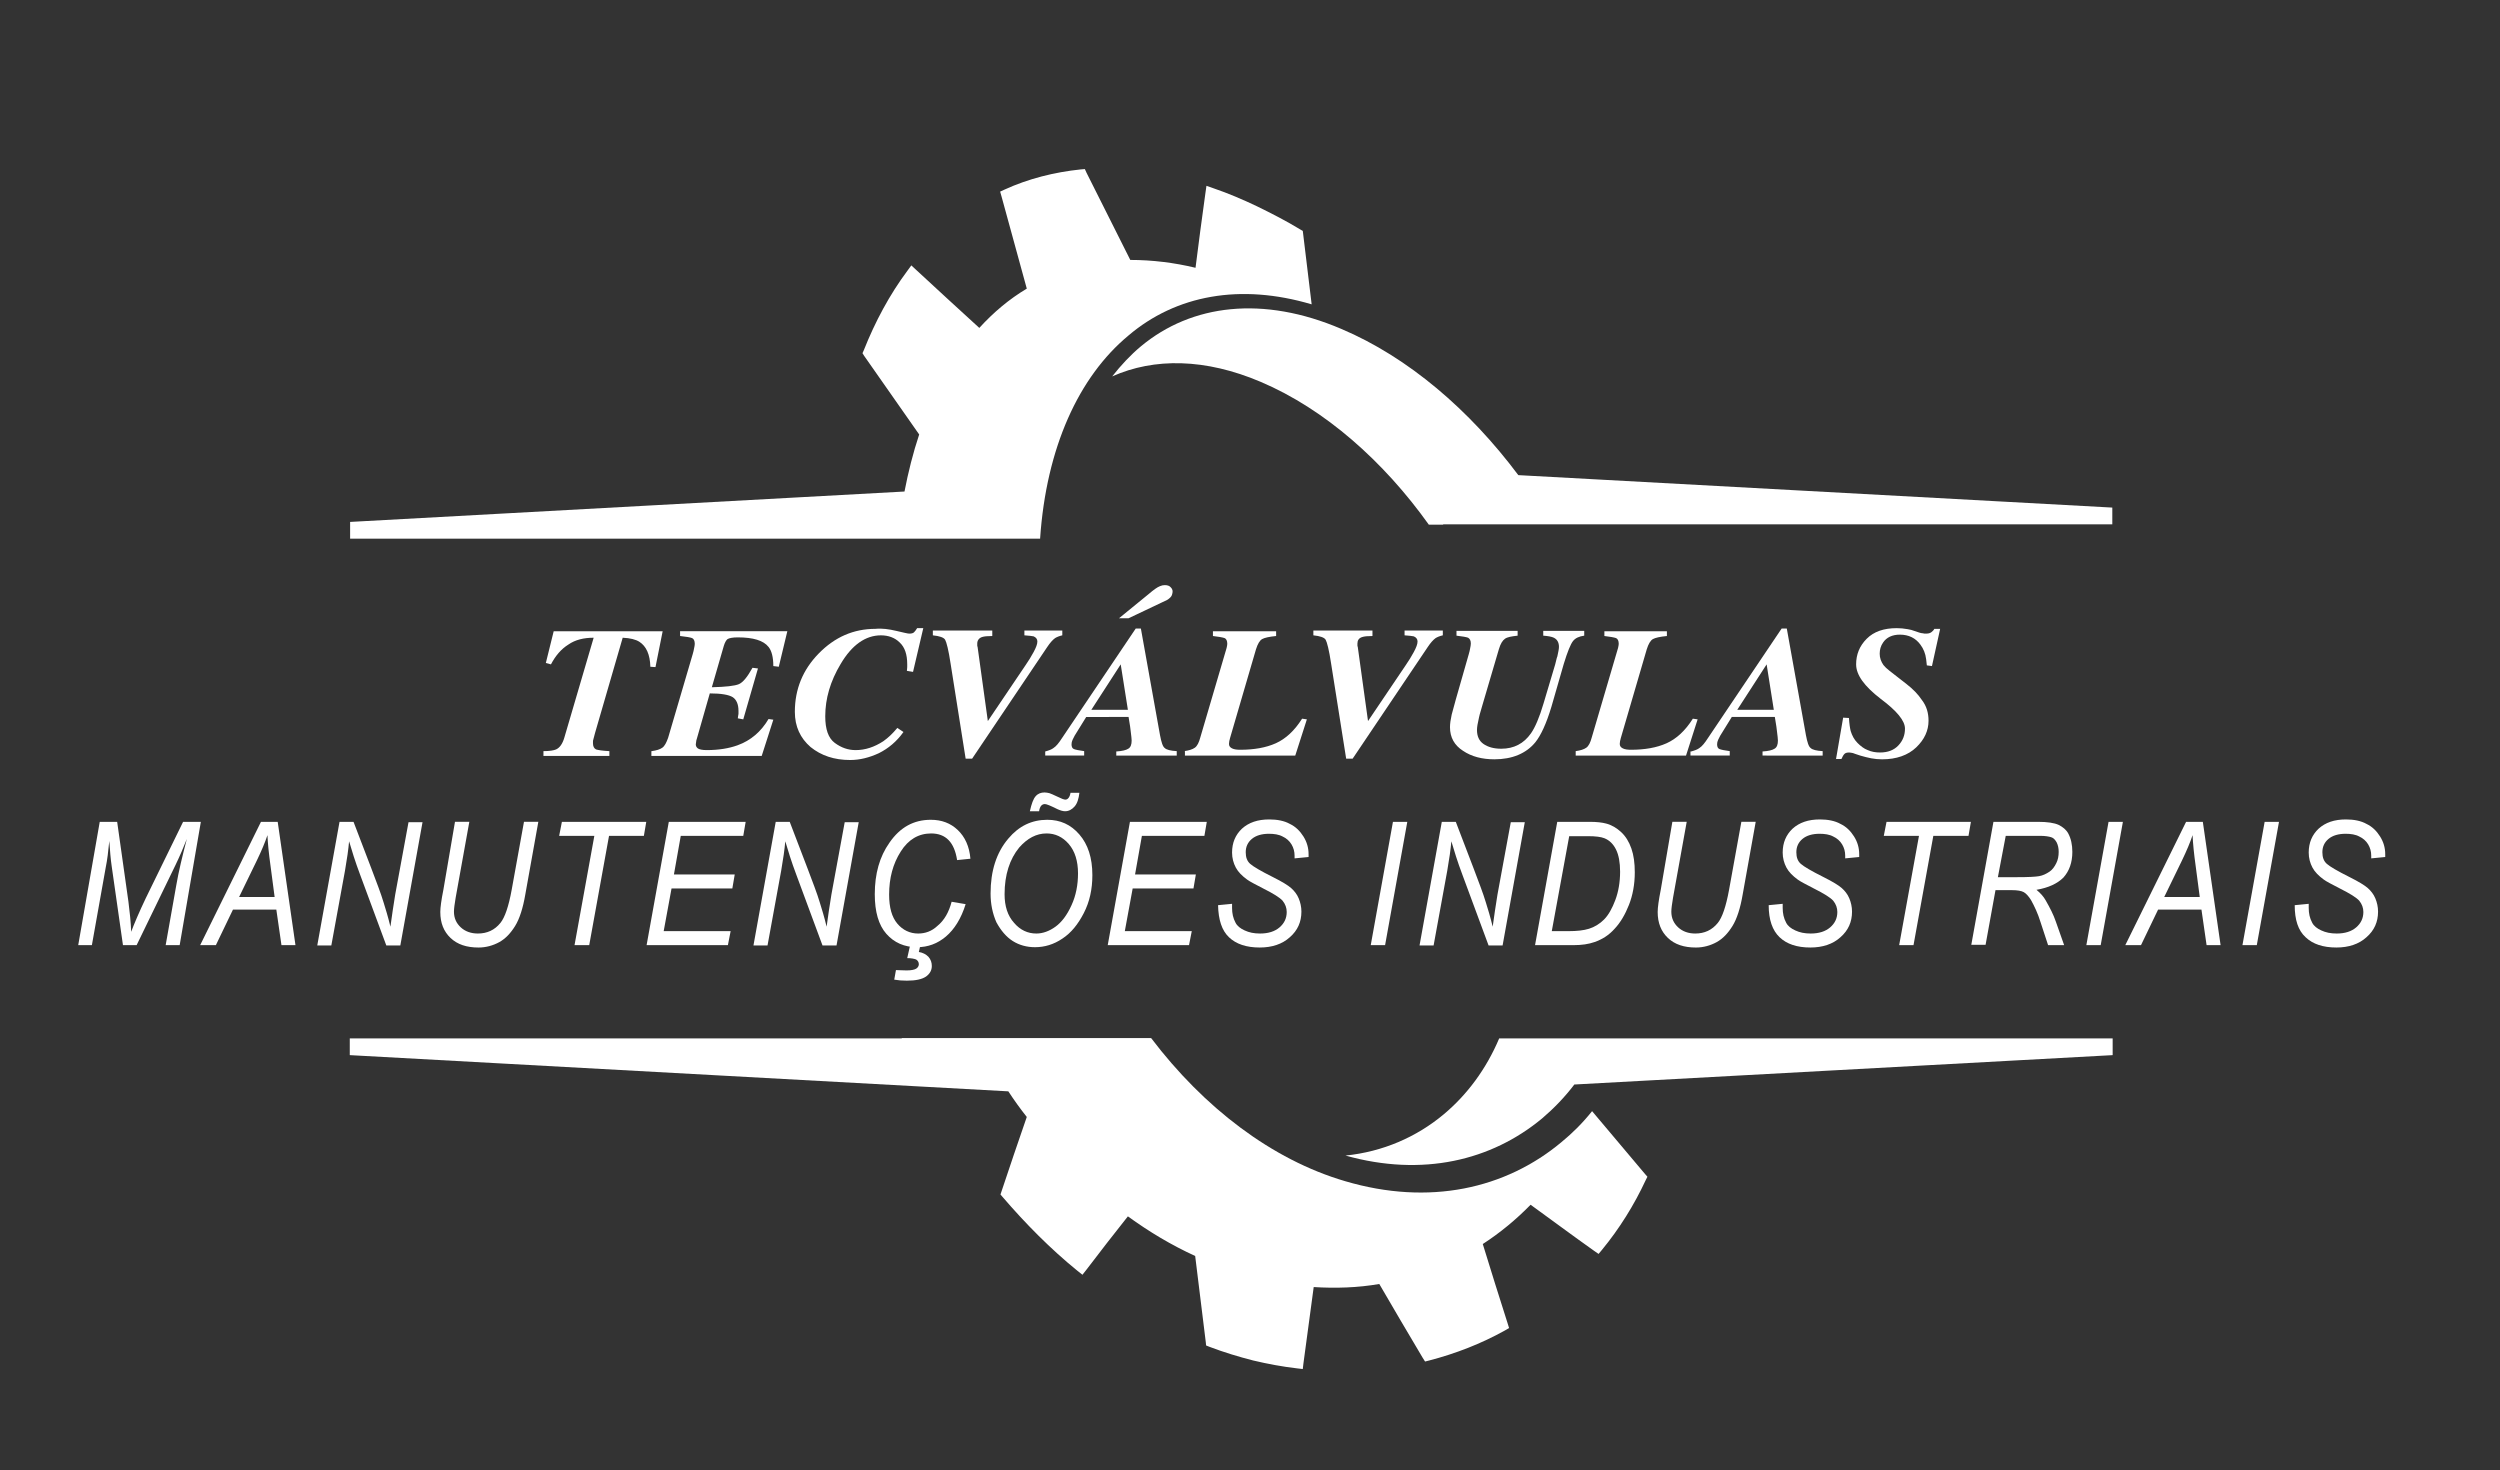 <?xml version="1.0" encoding="utf-8"?>
<!-- Generator: Adobe Illustrator 24.2.3, SVG Export Plug-In . SVG Version: 6.00 Build 0)  -->
<svg version="1.1" id="Camada_1" xmlns="http://www.w3.org/2000/svg" xmlns:xlink="http://www.w3.org/1999/xlink" x="0px" y="0px"
	 viewBox="0 0 731.9 430.4" style="enable-background:new 0 0 731.9 430.4;" xml:space="preserve">
<rect x="0" y="0" width="731.9" height="430.4" fill="#333333" stroke="none"/>
<style type="text/css">
	.st0{fill:#FFFFFF;}
	.st1{fill-rule:evenodd;clip-rule:evenodd;fill:#FFFFFF;}
</style>
<g>
	<g>
		<path class="st0" d="M159.1,219.9c1.8,0,3-0.2,3.7-0.5c1.1-0.5,1.9-1.7,2.4-3.4l8.6-29.3c-2.9,0-5.4,0.6-7.4,2
			c-2.1,1.3-3.8,3.3-5.1,5.8l-1.5-0.4l2.3-9.3H194l-2.1,10.5l-1.5-0.1c-0.1-3.6-1.2-6-3.2-7.3c-1.1-0.7-2.7-1.1-4.9-1.2l-8.1,27.9
			l-0.5,1.9c-0.1,0.2-0.1,0.5-0.1,0.6c0,0.2,0,0.3,0,0.5c0,0.9,0.3,1.5,0.9,1.8c0.6,0.2,1.9,0.4,3.9,0.5v1.4h-19.3V219.9z"/>
		<path class="st0" d="M190.8,219.9c1.4-0.2,2.4-0.5,3.1-1c0.7-0.5,1.2-1.5,1.7-2.9l7.2-24.5c0.2-0.6,0.3-1.2,0.4-1.7
			c0.1-0.5,0.2-0.9,0.2-1.3c0-0.9-0.3-1.5-0.8-1.7c-0.5-0.2-1.7-0.4-3.5-0.6v-1.4h31.4l-2.5,10.4l-1.6-0.2c0-2.6-0.5-4.5-1.4-5.6
			c-1.5-1.9-4.5-2.8-9-2.8c-1.5,0-2.5,0.2-3,0.5c-0.4,0.3-0.8,1-1.1,2l-3.5,12.1c4.1-0.1,6.7-0.4,7.9-0.9s2.5-2.1,4-4.8l1.6,0.2
			l-4.3,14.9l-1.6-0.3c0.1-0.5,0.1-1,0.2-1.3c0-0.4,0-0.7,0-0.9c0-1.9-0.6-3.3-1.7-4c-1.1-0.7-3.4-1.1-6.7-1.1l-3.8,13.3
			c-0.1,0.3-0.2,0.6-0.2,0.9c0,0.3-0.1,0.5-0.1,0.7c0,0.5,0.2,0.9,0.6,1.2c0.4,0.3,1.3,0.5,2.6,0.5c3.5,0,6.5-0.5,9-1.4
			c3.9-1.4,6.9-4,9.1-7.7l1.4,0.2l-3.4,10.6h-32.3V219.9z"/>
		<path class="st0" d="M262.4,184.7c2.1,0.5,3.4,0.8,3.8,0.8c0.6,0,1.1-0.1,1.4-0.4c0.3-0.3,0.6-0.7,0.9-1.2h1.8l-3,12.8l-1.8-0.3
			c0.1-0.8,0.1-1.2,0.1-1.3c0-0.1,0-0.3,0-0.6c0-2.9-0.7-5-2.2-6.4c-1.4-1.4-3.3-2.1-5.5-2.1c-4.5,0-8.5,2.8-11.8,8.4
			c-3,5-4.5,10.1-4.5,15.3c0,3.8,0.9,6.4,2.8,7.8c1.9,1.4,3.9,2.1,6.1,2.1c2.8,0,5.5-0.9,8.1-2.6c1.4-1,2.7-2.2,4.1-3.9l1.8,1.2
			c-2,2.8-4.4,4.8-7.2,6.2c-2.8,1.3-5.6,2-8.4,2c-4.7,0-8.5-1.3-11.6-3.8c-3-2.6-4.6-6-4.6-10.3c0-6.6,2.3-12.3,7-17.1
			c4.7-4.8,10.2-7.2,16.6-7.2C258.2,183.9,260.3,184.2,262.4,184.7z"/>
		<path class="st0" d="M290.5,184.8v1.4c-1.4,0-2.4,0.1-3,0.3c-0.9,0.3-1.4,1-1.4,1.9c0,0.2,0,0.4,0,0.5c0,0.2,0,0.3,0.1,0.5l3,21.7
			l11-16.3c0.9-1.3,1.7-2.6,2.4-3.9c0.7-1.3,1.1-2.3,1.1-3.1c0-0.7-0.4-1.2-1.1-1.5c-0.5-0.1-1.3-0.2-2.7-0.3v-1.4H311v1.4
			c-0.9,0.2-1.6,0.5-2.1,0.8c-0.7,0.5-1.5,1.4-2.3,2.6l-22,32.7h-1.9l-4.4-27.8c-0.6-4-1.2-6.3-1.6-7s-1.7-1.1-3.6-1.3v-1.4H290.5z"
			/>
		<path class="st0" d="M306,220c1.1-0.3,1.9-0.6,2.4-1c0.8-0.5,1.6-1.5,2.5-2.9l21.6-32.1h1.5l5.6,31.2c0.4,2.1,0.8,3.4,1.4,3.8
			c0.5,0.5,1.7,0.8,3.5,0.9v1.3h-17.7V220c1.7-0.1,2.9-0.4,3.5-0.8c0.7-0.4,1-1.2,1-2.4c0-0.4-0.1-1.4-0.3-2.9c0-0.3-0.2-1.6-0.6-4
			H318l-3.4,5.5c-0.2,0.4-0.4,0.8-0.6,1.2c-0.2,0.4-0.3,0.9-0.3,1.3c0,0.7,0.2,1.2,0.7,1.4c0.5,0.2,1.5,0.4,3,0.6v1.3H306V220z
			 M330.2,207.8l-2.1-13.3l-8.6,13.3H330.2z M343.2,173.8c-0.1,0.6-0.4,1-0.9,1.4c-0.4,0.4-1.1,0.7-2,1.1l-9.9,4.7h-2.8l8.7-7.1
			c1.4-1.2,2.5-2,3.3-2.3c0.5-0.2,0.9-0.3,1.4-0.3c0.8,0,1.4,0.2,1.8,0.7C343.3,172.5,343.4,173.1,343.2,173.8z"/>
		<path class="st0" d="M346.7,219.9c1.4-0.2,2.4-0.5,3.1-1c0.7-0.5,1.2-1.5,1.6-3l7.2-24.5c0.2-0.7,0.4-1.3,0.5-1.7
			c0.1-0.5,0.2-0.9,0.2-1.2c0-0.9-0.3-1.5-0.8-1.7c-0.6-0.2-1.7-0.4-3.4-0.6v-1.4h18.5v1.4c-2,0.2-3.4,0.5-4.1,0.9
			c-0.7,0.4-1.3,1.4-1.8,3l-7.6,26c-0.1,0.3-0.1,0.6-0.2,0.8c0,0.3-0.1,0.5-0.1,0.9c0,0.6,0.3,1,0.9,1.3c0.6,0.3,1.4,0.4,2.4,0.4
			c4,0,7.5-0.6,10.4-1.9c2.9-1.3,5.5-3.7,7.7-7.2l1.4,0.2l-3.4,10.6h-32.3V219.9z"/>
		<path class="st0" d="M401.8,184.8v1.4c-1.4,0-2.4,0.1-3,0.3c-1,0.3-1.4,1-1.4,1.9c0,0.2,0,0.4,0,0.5c0,0.2,0,0.3,0.1,0.5l3,21.7
			l11-16.3c0.9-1.3,1.7-2.6,2.4-3.9c0.7-1.3,1.1-2.3,1.1-3.1c0-0.7-0.4-1.2-1.1-1.5c-0.5-0.1-1.3-0.2-2.7-0.3v-1.4h11.2v1.4
			c-0.9,0.2-1.6,0.5-2.1,0.8c-0.7,0.5-1.5,1.4-2.3,2.6l-22,32.7h-1.9l-4.4-27.8c-0.6-4-1.2-6.3-1.6-7c-0.4-0.7-1.7-1.1-3.6-1.3v-1.4
			H401.8z"/>
		<path class="st0" d="M430,191.5c0.2-0.6,0.3-1.2,0.4-1.7s0.2-1,0.2-1.4c0-0.9-0.3-1.4-0.8-1.7c-0.5-0.2-1.7-0.4-3.4-0.6v-1.4h17.9
			v1.4c-1.8,0.2-3,0.4-3.7,0.9s-1.3,1.4-1.8,3.1l-4.8,16.3c-0.4,1.5-0.8,2.6-1,3.6c-0.4,1.7-0.6,2.9-0.6,3.7c0,1.8,0.6,3.2,1.9,4.1
			s3,1.4,5.2,1.4c3.7,0,6.6-1.5,8.7-4.5c1.2-1.7,2.5-4.7,3.7-8.8l3.4-11.4c0.4-1.7,0.6-2.4,0.6-2.2c0.3-1.4,0.5-2.3,0.5-2.9
			c0-1.3-0.5-2.2-1.5-2.7c-0.6-0.3-1.7-0.5-3.1-0.6v-1.4h12v1.4c-1.5,0.2-2.6,0.7-3.3,1.6c-0.7,0.9-1.6,3.1-2.7,6.7l-3.6,12.5
			c-1.5,5-3.1,8.4-4.7,10.4c-2.7,3.3-6.8,5-12,5c-3.6,0-6.7-0.8-9.2-2.5c-2.5-1.6-3.8-3.9-3.8-6.9c0-1.1,0.2-2.3,0.5-3.7
			c0.2-0.8,0.6-2.3,1.2-4.4L430,191.5z"/>
		<path class="st0" d="M461.3,219.9c1.4-0.2,2.4-0.5,3.1-1c0.7-0.5,1.2-1.5,1.6-3l7.2-24.5c0.2-0.7,0.4-1.3,0.5-1.7
			c0.1-0.5,0.2-0.9,0.2-1.2c0-0.9-0.3-1.5-0.8-1.7c-0.6-0.2-1.7-0.4-3.4-0.6v-1.4H488v1.4c-2,0.2-3.4,0.5-4.1,0.9
			c-0.7,0.4-1.3,1.4-1.8,3l-7.6,26c-0.1,0.3-0.1,0.6-0.2,0.8c0,0.3-0.1,0.5-0.1,0.9c0,0.6,0.3,1,0.9,1.3c0.6,0.3,1.4,0.4,2.4,0.4
			c4,0,7.5-0.6,10.4-1.9c2.9-1.3,5.5-3.7,7.7-7.2l1.4,0.2l-3.4,10.6h-32.3V219.9z"/>
		<path class="st0" d="M495.1,220c1.1-0.3,1.9-0.6,2.4-1c0.8-0.5,1.6-1.5,2.5-2.9l21.6-32.1h1.5l5.6,31.2c0.4,2.1,0.8,3.4,1.4,3.8
			c0.5,0.5,1.7,0.8,3.5,0.9v1.3H516V220c1.7-0.1,2.9-0.4,3.5-0.8c0.7-0.4,1-1.2,1-2.4c0-0.4-0.1-1.4-0.3-2.9c0-0.3-0.2-1.6-0.6-4
			h-12.6l-3.4,5.5c-0.2,0.4-0.4,0.8-0.6,1.2s-0.3,0.9-0.3,1.3c0,0.7,0.2,1.2,0.7,1.4c0.5,0.2,1.5,0.4,3,0.6v1.3h-11.5V220z
			 M519.3,207.8l-2.1-13.3l-8.6,13.3H519.3z"/>
		<path class="st0" d="M537.5,222.3l2.1-12.2l1.7,0.1c0.1,1.7,0.3,3,0.5,3.8c0.4,1.3,1,2.5,2,3.5c0.9,0.9,1.9,1.7,3,2.1
			c1.1,0.5,2.3,0.7,3.6,0.7c2.3,0,4.1-0.7,5.4-2.1c1.3-1.4,1.9-3,1.9-4.9c0-2.3-2.4-5.2-7.1-8.7c-4.8-3.7-7.2-7-7.2-10.1
			c0-2.9,1-5.4,3.1-7.5c2.1-2.1,5-3.1,8.8-3.1c1,0,2.1,0.1,3.2,0.3c0.7,0.1,1.4,0.3,1.9,0.5l1.5,0.5c0.3,0.1,0.7,0.2,1,0.2
			c0.3,0.1,0.6,0.1,0.9,0.1c0.7,0,1.2-0.1,1.6-0.4c0.4-0.3,0.7-0.6,0.9-1h1.7l-2.4,10.9l-1.5-0.2l-0.2-1.8c-0.2-1.7-0.8-3.1-1.7-4.3
			c-1.4-1.9-3.4-2.9-6-2.9c-2.2,0-3.9,0.8-4.9,2.3c-0.7,1-1,2.1-1,3.3c0,1.2,0.4,2.3,1.1,3.3c0.4,0.5,1,1.1,1.8,1.7l5,3.9
			c1.8,1.4,3.3,2.9,4.5,4.7c1.3,1.7,1.9,3.7,1.9,6c0,2.9-1.2,5.5-3.6,7.8c-2.4,2.3-5.8,3.5-10,3.5c-1.1,0-2.1-0.1-3.2-0.3
			c-1.1-0.2-2.1-0.5-3.2-0.8l-1.5-0.5c-0.5-0.2-0.8-0.3-1-0.3c-0.2,0-0.4-0.1-0.7-0.1c-0.6,0-1.1,0.1-1.4,0.4
			c-0.3,0.3-0.6,0.8-0.9,1.5H537.5z"/>
	</g>
	<g>
		<path class="st0" d="M22.9,276.7l6.3-36.1h5.1l3.3,23.4c0.4,3.1,0.7,6,0.8,8.8c0.9-2.4,2.3-5.7,4.3-9.9l10.9-22.3h5.2l-6.2,36.1
			h-4.1l3.1-17.5c0.7-4.1,1.8-8.6,3.1-13.6c-0.9,2.3-2,4.9-3.3,7.6L40,276.7h-4l-3.3-23.1c-0.3-2-0.5-4.5-0.7-7.4
			c-0.3,3.1-0.6,5.6-1,7.5l-4.1,23H22.9z"/>
		<path class="st0" d="M58.6,276.7l17.8-36.1h4.9l5.2,36.1h-4.1l-1.5-10.4H68.2l-5,10.4H58.6z M70,262.6h10.4l-1.2-9.1
			c-0.5-3.6-0.8-6.6-0.9-9c-0.7,2.1-1.7,4.5-3.1,7.4L70,262.6z"/>
		<path class="st0" d="M92.9,276.7l6.5-36.1h4.1l5.2,13.6c1.5,4,2.8,7.3,3.6,10c0.6,1.9,1.3,4.2,2,7.1c0.4-3.1,0.9-6.2,1.4-9.4
			l3.9-21.2h4.1l-6.5,36.1h-4.1l-7.7-20.8c-1.4-3.7-2.4-7-3.2-9.7c-0.2,2.3-0.6,5.2-1.2,8.6l-4,21.9H92.9z"/>
		<path class="st0" d="M133.2,240.6h4.2l-4,22.2c-0.3,1.8-0.5,3.2-0.5,4.1c0,1.9,0.7,3.4,2,4.6c1.3,1.2,3,1.8,5,1.8
			c2.7,0,4.9-1,6.6-3.1c1.3-1.6,2.4-4.8,3.3-9.7l3.6-19.9h4.2l-3.8,21.2c-0.7,4.1-1.7,7.2-3,9.3s-2.8,3.7-4.6,4.7
			c-1.8,1-3.9,1.6-6.1,1.6c-3.5,0-6.2-0.9-8.2-2.8s-3-4.4-3-7.6c0-1.3,0.3-3.5,0.9-6.5L133.2,240.6z"/>
		<path class="st0" d="M168.2,276.7l5.8-32h-10.3l0.8-4.1h24.7l-0.7,4.1h-10.2l-5.8,32H168.2z"/>
		<path class="st0" d="M189.3,276.7l6.5-36.1h22.5l-0.7,4.1h-18.3l-2,11.3h17.8l-0.7,4.1h-17.8l-2.3,12.5h19.6l-0.8,4.1H189.3z"/>
		<path class="st0" d="M220.6,276.7l6.5-36.1h4.1l5.2,13.6c1.5,4,2.8,7.3,3.6,10c0.6,1.9,1.3,4.2,2,7.1c0.4-3.1,0.9-6.2,1.4-9.4
			l3.9-21.2h4.1l-6.5,36.1h-4.1l-7.7-20.8c-1.4-3.7-2.4-7-3.2-9.7c-0.2,2.3-0.6,5.2-1.2,8.6l-4,21.9H220.6z"/>
		<path class="st0" d="M278.6,264l4.1,0.7c-1.3,4.2-3.3,7.4-5.8,9.5c-2.5,2.1-5.3,3.1-8.4,3.1c-3.7,0-6.7-1.3-9-3.9
			c-2.3-2.6-3.4-6.5-3.4-11.6c0-6,1.4-11,4.3-15.1c3.1-4.5,7.1-6.7,12.1-6.7c3.2,0,5.8,1,7.9,3c2.1,2,3.4,4.8,3.7,8.4l-3.9,0.4
			c-0.8-5.2-3.3-7.8-7.6-7.8c-3.7,0-6.7,1.8-8.9,5.3c-2.3,3.6-3.4,7.8-3.4,12.6c0,3.8,0.8,6.6,2.4,8.5c1.6,1.9,3.7,2.9,6.1,2.9
			c2.1,0,4-0.7,5.6-2.2C276.5,269.4,277.8,267,278.6,264z M265.6,280.5l0.9-4h3l-0.5,2.2c1.2,0.2,2.1,0.7,2.8,1.4
			c0.7,0.8,1,1.7,1,2.7c0,1.3-0.6,2.3-1.7,3.1c-1.2,0.8-3,1.2-5.6,1.2c-1.4,0-2.6-0.1-3.7-0.3l0.5-2.8c0.9,0,1.9,0.1,3.1,0.1
			c1.4,0,2.3-0.2,2.8-0.5c0.5-0.3,0.8-0.8,0.8-1.3c0-0.6-0.3-1.1-0.8-1.4C267.7,280.7,266.8,280.5,265.6,280.5z"/>
		<path class="st0" d="M290,261.6c0-6.6,1.7-12,5.2-16.1c3.1-3.7,6.9-5.5,11.4-5.5c3.8,0,6.9,1.4,9.4,4.3c2.5,2.9,3.8,6.8,3.8,11.9
			c0,4.1-0.8,7.8-2.5,11.1s-3.7,5.8-6.3,7.5c-2.5,1.7-5.2,2.5-8,2.5c-2.4,0-4.6-0.6-6.5-1.8c-1.9-1.2-3.5-3.1-4.8-5.5
			C290.6,267.5,290,264.7,290,261.6z M294.1,261.8c0,3.5,0.9,6.3,2.8,8.4c1.8,2.1,4,3.1,6.5,3.1c1.9,0,3.8-0.7,5.6-2
			c1.8-1.3,3.4-3.4,4.7-6.3c1.3-2.8,1.9-6,1.9-9.3c0-3.6-0.9-6.5-2.7-8.6c-1.8-2.1-4-3.1-6.5-3.1c-3,0-5.6,1.4-8,4.1
			C295.6,251.5,294.1,256.1,294.1,261.8z M301.5,237.5c0.5-2.2,1-3.6,1.7-4.4c0.7-0.8,1.6-1.1,2.6-1.1c0.5,0,0.9,0.1,1.4,0.2
			c0.4,0.1,1.2,0.5,2.3,1c1.2,0.6,2,0.9,2.4,0.9c0.7,0,1.3-0.7,1.5-2h2.6c-0.2,1.7-0.6,3.1-1.4,4c-0.8,0.9-1.7,1.4-2.8,1.4
			c-0.6,0-1.3-0.2-2.2-0.6c-2-1-3.2-1.5-3.7-1.5c-0.9,0-1.5,0.7-1.7,2.1H301.5z"/>
		<path class="st0" d="M324.3,276.7l6.5-36.1h22.5l-0.7,4.1h-18.3l-2,11.3h17.8l-0.7,4.1h-17.8l-2.3,12.5h19.6l-0.8,4.1H324.3z"/>
		<path class="st0" d="M356.6,265l4.1-0.4l0,1.2c0,1.6,0.3,3,1,4.3c0.5,1,1.4,1.7,2.7,2.3s2.7,0.9,4.5,0.9c2.4,0,4.3-0.6,5.7-1.8
			c1.4-1.2,2.1-2.7,2.1-4.5c0-1.2-0.4-2.3-1.2-3.3c-0.8-0.9-2.7-2.1-5.7-3.6c-2.3-1.2-3.9-2-4.7-2.6c-1.5-1.1-2.6-2.2-3.3-3.5
			c-0.7-1.3-1.1-2.8-1.1-4.4c0-2.9,1-5.2,2.9-7c2-1.8,4.6-2.7,8-2.7c2.3,0,4.4,0.4,6,1.3c1.7,0.8,3,2.1,4,3.7s1.5,3.3,1.5,5.2l0,0.8
			l-4.1,0.4l0-0.8c0-1.2-0.3-2.3-0.9-3.3c-0.6-1-1.5-1.8-2.6-2.3c-1.1-0.6-2.5-0.8-4-0.8c-2.1,0-3.8,0.5-5,1.5
			c-1.2,1-1.8,2.3-1.8,3.9c0,1.5,0.4,2.6,1.3,3.4c0.9,0.8,3.1,2.1,6.7,3.9c2.6,1.3,4.4,2.4,5.3,3.2c0.9,0.8,1.7,1.8,2.2,3
			c0.5,1.2,0.8,2.5,0.8,3.9c0,3-1.1,5.5-3.4,7.5c-2.2,2-5.2,3-8.8,3c-3.9,0-6.9-1-9-3S356.7,269.3,356.6,265z"/>
		<path class="st0" d="M401.3,276.7l6.5-36.1h4.2l-6.5,36.1H401.3z"/>
		<path class="st0" d="M415.6,276.7l6.5-36.1h4.1l5.2,13.6c1.5,4,2.8,7.3,3.6,10c0.6,1.9,1.3,4.2,2,7.1c0.4-3.1,0.9-6.2,1.4-9.4
			l3.9-21.2h4.1l-6.5,36.1h-4.1l-7.7-20.8c-1.4-3.7-2.4-7-3.2-9.7c-0.2,2.3-0.6,5.2-1.2,8.6l-4,21.9H415.6z"/>
		<path class="st0" d="M449.4,276.7l6.5-36.1h9.5c2.1,0,3.7,0.2,4.8,0.5c1.6,0.4,3.1,1.3,4.4,2.5c1.3,1.2,2.3,2.8,3,4.8s1,4.3,1,7
			c0,3.5-0.6,6.7-1.7,9.5c-1.1,2.8-2.5,5.2-4.2,7c-1.7,1.9-3.6,3.1-5.9,3.9c-1.7,0.6-3.7,0.9-6.1,0.9H449.4z M454.3,272.6h5
			c2.3,0,4.3-0.2,5.9-0.7c1.6-0.5,3.1-1.4,4.4-2.7s2.4-3.3,3.3-5.7c0.9-2.4,1.4-5.2,1.4-8.3c0-2.7-0.4-4.9-1.2-6.5
			c-0.8-1.6-1.9-2.7-3.4-3.3c-1-0.4-2.6-0.6-4.8-0.6h-5.5L454.3,272.6z"/>
		<path class="st0" d="M489.6,240.6h4.2l-4,22.2c-0.3,1.8-0.5,3.2-0.5,4.1c0,1.9,0.7,3.4,2,4.6c1.3,1.2,3,1.8,5,1.8
			c2.7,0,4.9-1,6.6-3.1c1.3-1.6,2.4-4.8,3.3-9.7l3.6-19.9h4.2l-3.8,21.2c-0.7,4.1-1.7,7.2-3,9.3s-2.8,3.7-4.6,4.7s-3.9,1.6-6.1,1.6
			c-3.5,0-6.2-0.9-8.2-2.8s-3-4.4-3-7.6c0-1.3,0.3-3.5,0.9-6.5L489.6,240.6z"/>
		<path class="st0" d="M517.8,265l4.1-0.4l0,1.2c0,1.6,0.3,3,1,4.3c0.5,1,1.4,1.7,2.7,2.3s2.7,0.9,4.5,0.9c2.4,0,4.3-0.6,5.7-1.8
			c1.4-1.2,2.1-2.7,2.1-4.5c0-1.2-0.4-2.3-1.2-3.3c-0.8-0.9-2.7-2.1-5.7-3.6c-2.3-1.2-3.9-2-4.7-2.6c-1.5-1.1-2.6-2.2-3.3-3.5
			c-0.7-1.3-1.1-2.8-1.1-4.4c0-2.9,1-5.2,2.9-7c2-1.8,4.6-2.7,8-2.7c2.3,0,4.4,0.4,6,1.3c1.7,0.8,3,2.1,4,3.7s1.5,3.3,1.5,5.2l0,0.8
			l-4.1,0.4l0-0.8c0-1.2-0.3-2.3-0.9-3.3c-0.6-1-1.5-1.8-2.6-2.3c-1.1-0.6-2.5-0.8-4-0.8c-2.1,0-3.8,0.5-5,1.5s-1.8,2.3-1.8,3.9
			c0,1.5,0.4,2.6,1.3,3.4c0.9,0.8,3.1,2.1,6.7,3.9c2.6,1.3,4.4,2.4,5.3,3.2c0.9,0.8,1.7,1.8,2.2,3c0.5,1.2,0.8,2.5,0.8,3.9
			c0,3-1.1,5.5-3.4,7.5c-2.2,2-5.2,3-8.8,3c-3.9,0-6.9-1-9-3C518.9,272.4,517.8,269.3,517.8,265z"/>
		<path class="st0" d="M556,276.7l5.8-32h-10.3l0.8-4.1h24.7l-0.7,4.1H566l-5.8,32H556z"/>
		<path class="st0" d="M577.1,276.7l6.5-36.1h13c2.8,0,4.8,0.3,6.1,0.9c1.2,0.6,2.2,1.4,2.8,2.5c0.8,1.5,1.2,3.3,1.2,5.4
			c0,3.1-0.9,5.6-2.6,7.5c-1.8,1.8-4.4,3-7.9,3.6c1.2,1,2.1,2,2.7,3.1c1.2,2.1,2.3,4.2,3,6.3l2.4,6.8h-4.7l-2.2-6.7
			c-0.8-2.6-1.8-4.7-2.8-6.5c-0.7-1.1-1.4-1.9-2.1-2.3c-0.7-0.4-1.9-0.6-3.5-0.6h-4.8l-2.9,16H577.1z M584.9,256.8h5.7
			c3.1,0,5.3-0.1,6.4-0.3c1.1-0.2,2.1-0.7,3-1.3s1.5-1.5,2-2.5c0.5-1,0.7-2.1,0.7-3.3c0-1.1-0.2-2-0.6-2.8c-0.4-0.7-0.9-1.3-1.6-1.5
			s-1.7-0.4-3.3-0.4h-10L584.9,256.8z"/>
		<path class="st0" d="M610.8,276.7l6.5-36.1h4.2l-6.5,36.1H610.8z"/>
		<path class="st0" d="M622.2,276.7l17.8-36.1h4.9l5.2,36.1H646l-1.5-10.4h-12.7l-5,10.4H622.2z M633.6,262.6h10.4l-1.2-9.1
			c-0.5-3.6-0.8-6.6-0.9-9c-0.7,2.1-1.7,4.5-3.1,7.4L633.6,262.6z"/>
		<path class="st0" d="M656.5,276.7l6.5-36.1h4.2l-6.5,36.1H656.5z"/>
		<path class="st0" d="M671.8,265l4.1-0.4l0,1.2c0,1.6,0.3,3,1,4.3c0.5,1,1.4,1.7,2.7,2.3s2.7,0.9,4.5,0.9c2.4,0,4.3-0.6,5.7-1.8
			c1.4-1.2,2.1-2.7,2.1-4.5c0-1.2-0.4-2.3-1.2-3.3c-0.8-0.9-2.7-2.1-5.7-3.6c-2.3-1.2-3.9-2-4.7-2.6c-1.5-1.1-2.6-2.2-3.3-3.5
			c-0.7-1.3-1.1-2.8-1.1-4.4c0-2.9,1-5.2,2.9-7c2-1.8,4.6-2.7,8-2.7c2.3,0,4.4,0.4,6,1.3c1.7,0.8,3,2.1,4,3.7s1.5,3.3,1.5,5.2l0,0.8
			l-4.1,0.4l0-0.8c0-1.2-0.3-2.3-0.9-3.3c-0.6-1-1.5-1.8-2.6-2.3c-1.1-0.6-2.5-0.8-4-0.8c-2.1,0-3.8,0.5-5,1.5s-1.8,2.3-1.8,3.9
			c0,1.5,0.4,2.6,1.3,3.4c0.9,0.8,3.1,2.1,6.7,3.9c2.6,1.3,4.4,2.4,5.3,3.2c0.9,0.8,1.7,1.8,2.2,3c0.5,1.2,0.8,2.5,0.8,3.9
			c0,3-1.1,5.5-3.4,7.5c-2.2,2-5.2,3-8.8,3c-3.9,0-6.9-1-9-3C672.8,272.4,671.8,269.3,671.8,265z"/>
	</g>
	<path class="st1" d="M384,89.1c-0.8-6.9-1.7-13.8-2.5-20.7l-0.1-0.8l-0.7-0.4c-4.1-2.5-8.4-4.7-12.7-6.8c-4.2-2-8.4-3.8-12.8-5.3
		l-2-0.7l-0.3,2.1c-1,7.3-2,14.6-2.9,21.9c-6.2-1.5-12.7-2.3-19.1-2.3c-4.3-8.5-8.5-17-12.8-25.5l-0.5-1.1l-1.2,0.1
		c-7.7,0.8-15.3,2.7-22.3,5.9l-1.3,0.6l0.4,1.4c2.5,9,4.9,18,7.4,27c-5.2,3.1-9.8,7-13.9,11.5c-6.2-5.7-12.4-11.3-18.5-17l-1.4-1.3
		l-1.1,1.5c-5.3,7.1-9.5,15-12.8,23.3l-0.4,0.9l0.5,0.8c5.4,7.7,10.7,15.3,16.1,23c-1.8,5.4-3.2,11-4.3,16.7l-162.3,8.9v4.9h139.5
		h30.3h32.2c1.8-26.6,11.3-47.4,25.9-59.5C344.3,86.4,363.1,82.9,384,89.1L384,89.1z M264,304H102.4v4.9l192.8,10.6
		c1.7,2.6,3.5,5.1,5.4,7.5c-2.5,7.3-5,14.5-7.4,21.8l-0.3,0.9l0.6,0.7c6.7,7.8,14,15.2,22,21.7l1.4,1.1l1.1-1.4
		c4-5.3,8.1-10.5,12.2-15.7c6.2,4.5,12.7,8.4,19.7,11.6c1,8.4,2.1,16.8,3.1,25.2l0.1,1l1,0.4c4.2,1.6,8.5,2.9,12.8,4
		c4.2,1,8.5,1.8,12.8,2.3l1.7,0.2l0.2-1.7c1-7.4,2-14.9,3-22.3c6.4,0.4,12.9,0.2,19.2-0.9c4.2,7.2,8.4,14.4,12.7,21.6l0.7,1.1
		l1.2-0.3c7.7-2,15.2-4.9,22.2-8.8l1.2-0.7l-0.4-1.3c-2.5-7.8-4.9-15.5-7.3-23.3c5.1-3.3,9.8-7.2,14-11.5
		c6.2,4.5,12.4,9.1,18.6,13.5l1.3,0.9l1-1.2c5.1-6.2,9.4-13.1,12.8-20.4l0.5-1l-0.7-0.8c-5.2-6.1-10.3-12.3-15.5-18.4
		c-2.7,3.4-5.7,6.4-9,9.1c-16.3,13.6-38.6,18.7-63.3,11.4c-21.5-6.3-41.4-21.6-56.8-41.9h-25.4H264L264,304z"/>
	<path class="st1" d="M448.7,304h20.2h149.6v4.9l-157.6,8.6c-2.8,3.7-6,7-9.4,9.9c-14.9,12.4-35.1,17.2-57.6,10.9
		c10.9-1.1,20.8-5.4,28.8-12.1c6.8-5.7,12.4-13.2,16.2-22.2H448.7L448.7,304z M422.5,153.5h31.8h164.1v-4.9l-173.9-9.5
		c-14.2-19-32.2-34.5-51.8-42.8c-22.9-9.8-43.8-7.3-58.7,5.1c-3,2.5-5.8,5.5-8.4,8.8c12.3-5.5,27.3-5.3,43.5,1.6
		c18.8,8,36,23.3,49.2,41.8H422.5L422.5,153.5z"/>
</g>
</svg>
